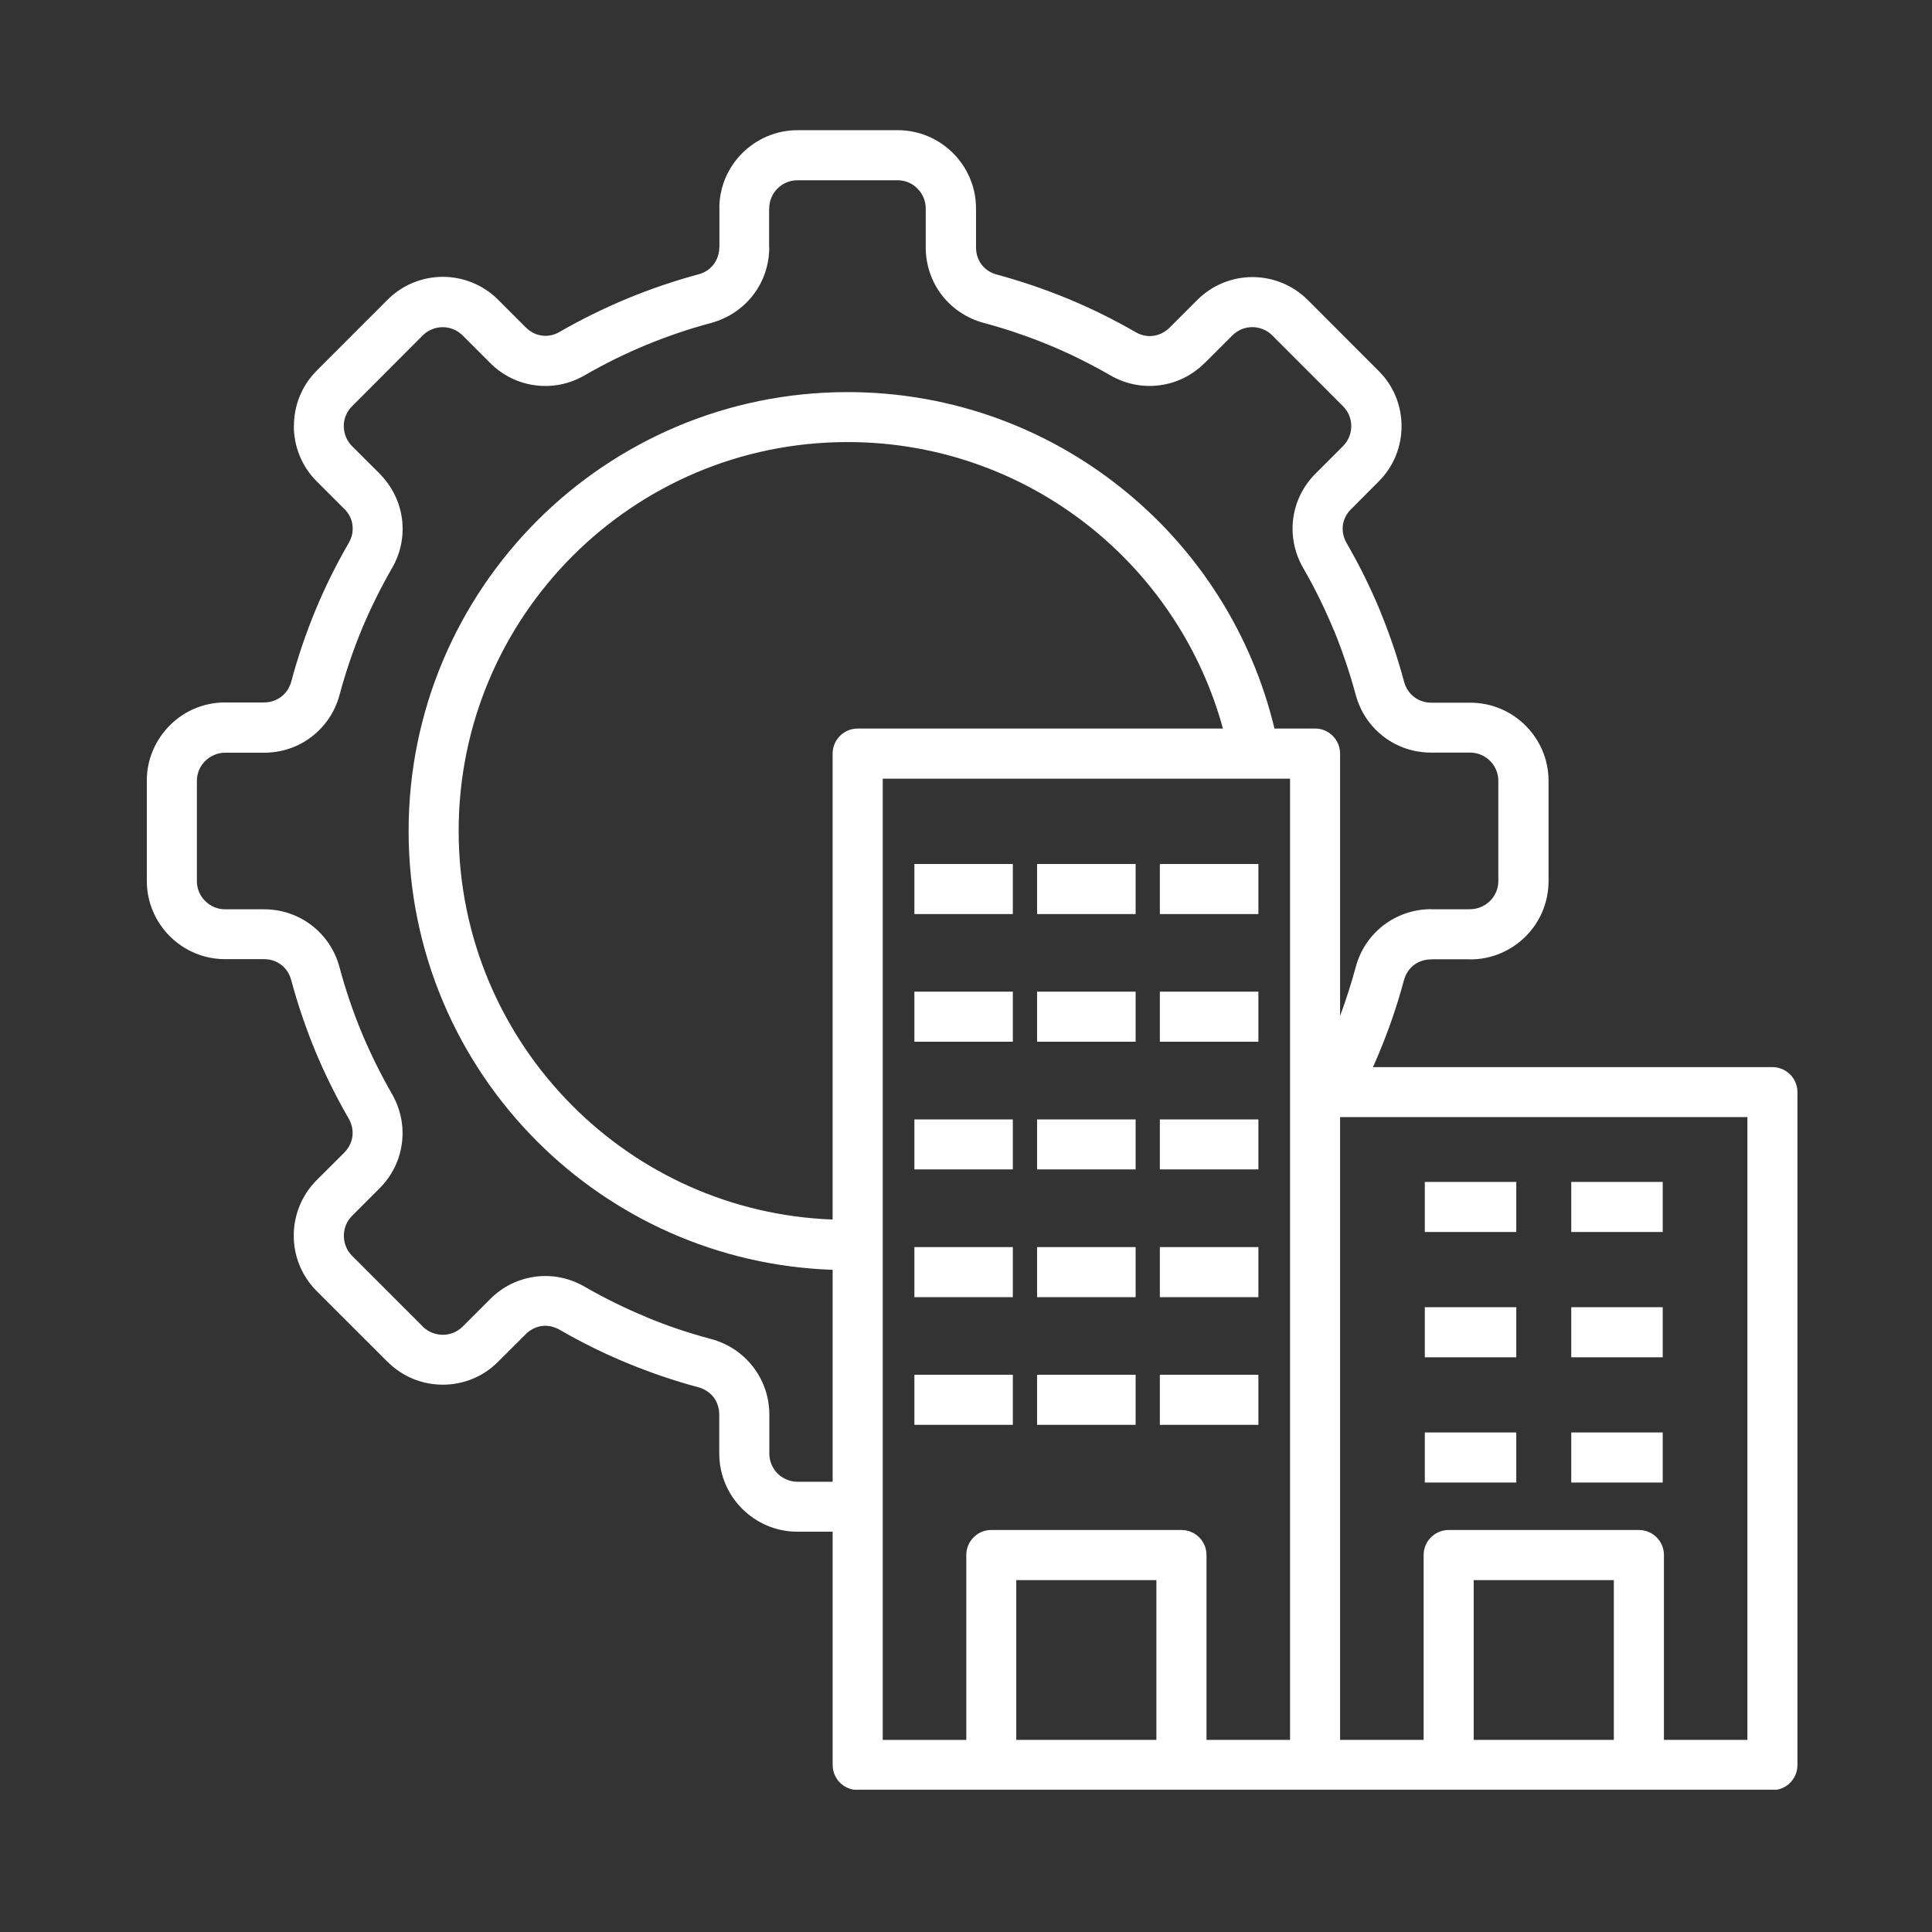 <svg xmlns="http://www.w3.org/2000/svg" xmlns:xlink="http://www.w3.org/1999/xlink" width="1080" viewBox="0 0 810 810" height="1080" preserveAspectRatio="xMidYMid meet"><rect x="0" y="0" width="810" height="810" fill="#333333" stroke="none"/><defs><clipPath id="fa2b65740b"><path d="M 387.965 374.312 L 390.836 374.312 L 390.836 376.754 L 387.965 376.754 Z M 387.965 374.312 " clip-rule="nonzero"></path></clipPath><clipPath id="ad96b320ed"><path d="M 390.824 375.148 C 389.551 377.176 388.352 376.801 388.125 376.426 C 387.824 375.977 388.051 374.773 388.426 374.477 C 388.875 374.102 390.449 374.551 390.449 374.551 " clip-rule="nonzero"></path></clipPath><clipPath id="dd8206dda3"><path d="M 61.488 54.332 L 753.738 54.332 L 753.738 750.332 L 61.488 750.332 Z M 61.488 54.332 " clip-rule="nonzero"></path></clipPath></defs><g clip-path="url(#fa2b65740b)"><g clip-path="url(#ad96b320ed)"><path fill="#0571d3" d="M 385.125 371.477 L 393.91 371.477 L 393.91 380.023 L 385.125 380.023 Z M 385.125 371.477 " fill-opacity="1" fill-rule="nonzero"></path></g></g><g clip-path="url(#dd8206dda3)"><path fill="#ffffff" d="M 465.621 576.367 L 476.121 576.367 L 476.121 597.363 L 434.801 597.363 L 434.801 576.367 Z M 517.094 576.367 L 527.59 576.367 L 527.59 597.363 L 486.273 597.363 L 486.273 576.367 Z M 414.137 576.367 L 424.633 576.367 L 424.633 597.363 L 383.363 597.363 L 383.363 576.367 Z M 465.621 522.855 L 476.121 522.855 L 476.121 543.855 L 434.801 543.855 L 434.801 522.855 Z M 517.094 522.855 L 527.59 522.855 L 527.59 543.855 L 486.273 543.855 L 486.273 522.855 Z M 414.137 522.855 L 424.633 522.855 L 424.633 543.855 L 383.363 543.855 L 383.363 522.855 Z M 465.621 469.332 L 476.121 469.332 L 476.121 490.281 L 434.801 490.281 L 434.801 469.332 Z M 517.094 469.332 L 527.59 469.332 L 527.59 490.281 L 486.273 490.281 L 486.273 469.332 Z M 414.137 469.332 L 424.633 469.332 L 424.633 490.281 L 383.363 490.281 L 383.363 469.332 Z M 465.621 415.762 L 476.121 415.762 L 476.121 436.758 L 434.801 436.758 L 434.801 415.762 Z M 517.094 415.762 L 527.59 415.762 L 527.59 436.758 L 486.273 436.758 L 486.273 415.762 Z M 414.137 415.762 L 424.633 415.762 L 424.633 436.758 L 383.363 436.758 L 383.363 415.762 Z M 484.836 662.469 L 426.074 662.469 L 426.074 729.461 L 484.82 729.461 L 484.82 662.469 Z M 415.574 641.457 L 495.332 641.457 C 501.105 641.457 505.832 646.137 505.832 651.953 L 505.832 729.461 L 540.863 729.461 L 540.863 326.453 L 370.09 326.453 L 370.09 729.477 L 405.121 729.477 L 405.121 651.969 C 405.121 646.137 409.801 641.457 415.574 641.457 Z M 465.621 362.234 L 476.121 362.234 L 476.121 383.23 L 434.801 383.23 L 434.801 362.234 Z M 517.094 362.234 L 527.59 362.234 L 527.59 383.23 L 486.273 383.23 L 486.273 362.234 Z M 414.137 362.234 L 424.633 362.234 L 424.633 383.23 L 383.363 383.23 L 383.363 362.234 Z M 359.59 305.441 L 512.715 305.441 C 503.746 272.582 484.742 243.844 459.234 222.715 C 431.008 199.379 394.836 185.34 355.332 185.34 C 310.309 185.34 269.59 203.578 240.078 233.078 C 210.578 262.578 192.293 303.355 192.293 348.379 C 192.293 393.398 210.578 434.164 240.078 463.676 C 268.18 491.828 306.531 509.719 349.078 511.293 L 349.078 315.938 C 349.094 310.164 353.773 305.441 359.59 305.441 Z M 534.324 305.441 L 551.379 305.441 C 557.152 305.441 561.832 310.164 561.832 315.938 L 561.832 425.914 C 564.289 419.359 566.465 412.566 568.383 405.504 C 570.305 398.273 574.457 392.199 580.082 387.895 C 585.648 383.652 592.574 381.176 600.059 381.176 L 600.059 381.223 L 616.391 381.223 L 616.391 381.176 C 619.617 381.176 622.555 379.855 624.73 377.699 C 626.859 375.566 628.18 372.645 628.18 369.359 L 628.18 327.352 C 628.18 324.125 626.859 321.141 624.73 319.012 C 622.555 316.883 619.629 315.531 616.391 315.531 L 600.043 315.531 C 592.559 315.531 585.633 313.102 580.066 308.812 C 574.457 304.523 570.289 298.438 568.371 291.207 C 565.863 281.984 562.836 273.059 559.355 264.469 C 559.266 264.301 559.191 264.168 559.102 264 C 555.398 255.035 551.152 246.395 546.383 238.16 C 542.648 231.699 541.285 224.469 542.168 217.496 C 543.098 210.477 546.25 203.848 551.559 198.539 L 563.074 187.02 C 565.371 184.727 566.523 181.711 566.523 178.652 C 566.523 175.637 565.371 172.609 563.074 170.312 L 533.395 140.602 C 531.102 138.309 528.043 137.152 525.027 137.152 C 522.012 137.152 518.984 138.309 516.688 140.602 L 505.125 152.168 L 505.082 152.168 C 499.816 157.43 493.172 160.625 486.199 161.523 C 479.227 162.453 471.996 161.105 465.504 157.355 C 457.254 152.602 448.629 148.297 439.691 144.609 C 430.887 140.992 421.828 137.891 412.441 135.383 C 405.211 133.434 399.141 129.266 394.836 123.688 C 390.59 118.121 388.117 111.191 388.117 103.711 L 388.117 87.391 C 388.117 84.168 386.797 81.184 384.637 79.055 C 382.508 76.879 379.582 75.574 376.297 75.574 L 334.289 75.574 C 331.066 75.574 328.125 76.895 325.953 79.055 C 323.82 81.184 322.504 84.152 322.504 87.391 L 322.457 87.391 L 322.457 103.727 L 322.504 103.727 C 322.504 111.207 320.043 118.137 315.738 123.703 C 311.449 129.266 305.359 133.434 298.133 135.398 C 288.773 137.902 279.684 141.008 270.926 144.621 C 261.957 148.328 253.32 152.617 245.086 157.371 C 238.621 161.105 231.395 162.469 224.418 161.539 C 217.398 160.641 210.77 157.461 205.508 152.18 L 193.945 140.617 C 191.648 138.324 188.637 137.168 185.574 137.168 C 182.562 137.168 179.531 138.324 177.238 140.617 L 147.586 170.344 C 145.293 172.637 144.109 175.652 144.109 178.684 L 144.152 178.684 C 144.152 181.742 145.309 184.754 147.602 187.051 L 159.164 198.566 L 159.164 198.613 C 164.43 203.922 167.625 210.566 168.523 217.523 C 169.453 224.453 168.105 231.727 164.355 238.191 C 159.602 246.441 155.34 255.062 151.605 264 C 147.992 272.805 144.887 281.895 142.383 291.254 C 140.465 298.48 136.266 304.555 130.684 308.859 C 125.121 313.148 118.191 315.578 110.707 315.578 L 94.363 315.578 C 91.137 315.578 88.152 316.941 86.023 319.059 C 83.848 321.188 82.543 324.156 82.543 327.395 L 82.543 369.402 C 82.543 372.672 83.863 375.613 86.023 377.742 C 88.152 379.918 91.121 381.223 94.363 381.223 L 110.68 381.223 C 118.164 381.223 125.09 383.68 130.656 387.941 C 136.219 392.23 140.434 398.32 142.352 405.547 C 144.859 414.938 147.961 423.996 151.578 432.797 C 155.312 441.723 159.57 450.359 164.324 458.609 C 168.059 465.117 169.422 472.348 168.492 479.305 C 167.594 486.277 164.414 492.953 159.137 498.215 L 147.574 509.781 C 145.277 512.074 144.168 515.09 144.168 518.117 C 144.168 521.133 145.277 524.191 147.574 526.457 L 177.281 556.168 L 177.281 556.211 C 179.578 558.461 182.59 559.617 185.652 559.617 C 188.664 559.617 191.695 558.461 193.988 556.168 L 205.551 544.602 C 210.816 539.324 217.461 536.191 224.465 535.246 C 231.438 534.344 238.668 535.711 245.129 539.461 C 253.379 544.215 262.004 548.473 270.973 552.176 L 270.973 552.223 C 279.684 555.836 288.742 558.895 298.176 561.402 C 305.406 563.352 311.48 567.52 315.785 573.129 C 320.074 578.691 322.547 585.621 322.547 593.105 L 322.547 609.438 C 322.547 612.66 323.867 615.602 325.996 617.777 C 328.172 619.906 331.094 621.227 334.336 621.227 L 349.094 621.227 L 349.094 532.379 C 300.754 530.715 257.145 510.484 225.215 478.555 C 191.918 445.262 171.312 399.262 171.312 348.422 C 171.312 297.625 191.934 251.629 225.215 218.289 C 258.539 184.996 304.535 164.391 355.348 164.391 C 399.902 164.391 440.758 180.242 472.598 206.605 C 502.816 231.562 524.879 266.043 534.324 305.441 Z M 561.832 468.355 L 561.832 729.461 L 596.863 729.461 L 596.863 651.953 C 596.863 646.137 601.59 641.457 607.363 641.457 L 687.117 641.457 C 692.895 641.457 697.617 646.137 697.617 651.953 L 697.617 729.461 L 732.605 729.461 L 732.605 468.355 Z M 551.363 750.457 L 359.59 750.457 C 353.773 750.457 349.094 745.777 349.094 739.961 L 349.094 642.176 L 334.336 642.176 C 325.32 642.176 317.117 638.516 311.164 632.562 C 305.211 626.609 301.551 618.406 301.551 609.391 L 301.551 593.059 C 301.551 590.254 300.652 587.75 299.168 585.785 C 297.637 583.836 295.434 582.336 292.793 581.617 C 282.668 578.902 272.68 575.5 262.992 571.492 L 262.949 571.449 L 262.949 571.492 C 253.215 567.461 243.734 562.781 234.633 557.5 C 232.246 556.137 229.652 555.625 227.195 555.926 C 224.734 556.27 222.348 557.41 220.383 559.406 L 208.82 570.926 C 202.449 577.344 194.035 580.539 185.652 580.539 C 177.266 580.539 168.855 577.344 162.48 570.926 L 162.434 570.926 L 132.727 541.242 C 126.352 534.824 123.156 526.457 123.156 518.027 C 123.156 509.66 126.352 501.23 132.727 494.812 L 144.289 483.293 C 146.238 481.301 147.438 478.914 147.738 476.484 C 148.082 474.027 147.574 471.387 146.207 469 C 140.945 459.898 136.266 450.465 132.215 440.73 C 128.227 431.043 124.82 421.086 122.09 410.887 C 121.371 408.203 119.887 405.996 117.922 404.512 C 115.93 402.984 113.422 402.129 110.648 402.129 L 94.363 402.129 C 85.305 402.129 77.098 398.422 71.191 392.516 C 65.238 386.562 61.547 378.355 61.547 369.297 L 61.547 327.289 C 61.547 318.277 65.25 310.074 71.191 304.121 C 77.098 298.168 85.305 294.508 94.363 294.508 L 110.68 294.508 C 113.438 294.508 115.941 293.605 117.953 292.078 C 119.902 290.594 121.402 288.371 122.121 285.75 C 124.836 275.551 128.242 265.562 132.246 255.859 C 136.277 246.125 140.957 236.691 146.238 227.59 C 147.602 225.203 148.113 222.609 147.766 220.105 C 147.469 217.645 146.281 215.262 144.363 213.34 L 144.316 213.297 L 144.316 213.34 L 132.754 201.777 C 126.383 195.402 123.188 186.988 123.188 178.562 L 123.23 178.562 C 123.23 170.191 126.383 161.809 132.754 155.438 L 132.801 155.391 L 132.754 155.391 L 162.465 125.68 C 168.84 119.309 177.254 116.066 185.637 116.066 C 194.051 116.066 202.477 119.293 208.852 125.68 L 220.414 137.242 C 222.363 139.195 224.75 140.395 227.18 140.691 C 229.684 141.039 232.277 140.527 234.664 139.117 C 243.766 133.883 253.242 129.219 262.977 125.172 C 272.621 121.18 282.625 117.777 292.82 115.02 C 295.461 114.344 297.668 112.844 299.152 110.895 C 300.68 108.898 301.582 106.395 301.582 103.621 L 301.625 103.621 L 301.625 87.391 L 301.582 87.391 C 301.582 78.336 305.238 70.129 311.195 64.223 C 317.148 58.266 325.352 54.578 334.363 54.578 L 376.371 54.578 C 385.43 54.578 393.637 58.281 399.59 64.223 C 405.496 70.129 409.203 78.336 409.203 87.391 L 409.203 103.727 C 409.203 106.484 410.059 108.988 411.586 111 C 413.117 112.949 415.293 114.449 417.961 115.121 C 428.16 117.883 438.117 121.285 447.805 125.277 C 457.539 129.309 466.973 133.988 476.074 139.223 C 478.461 140.633 481.086 141.145 483.559 140.797 C 486.035 140.453 488.402 139.312 490.367 137.348 L 501.93 125.785 C 508.305 119.41 516.719 116.172 525.102 116.172 C 533.516 116.172 541.898 119.398 548.316 125.785 L 577.996 155.496 C 584.418 161.871 587.609 170.281 587.609 178.668 C 587.609 187.082 584.418 195.508 577.996 201.883 L 566.48 213.445 C 564.484 215.395 563.332 217.781 563 220.211 C 562.699 222.715 563.211 225.309 564.574 227.691 C 569.84 236.797 574.52 246.23 578.566 255.965 C 578.613 256.172 578.703 256.352 578.777 256.52 C 582.691 266.086 586.008 275.91 588.676 285.852 C 589.395 288.492 590.879 290.699 592.844 292.184 C 594.797 293.711 597.316 294.613 600.117 294.613 L 616.453 294.613 C 625.465 294.613 633.668 298.27 639.621 304.227 C 645.578 310.18 649.234 318.336 649.234 327.395 L 649.234 369.402 C 649.234 378.461 645.578 386.664 639.621 392.621 C 633.668 398.527 625.465 402.234 616.453 402.234 L 616.453 402.188 L 600.043 402.188 L 600.043 402.234 C 597.238 402.234 594.734 403.09 592.77 404.617 C 590.82 406.102 589.32 408.32 588.602 410.992 C 586.215 419.871 583.293 428.719 579.797 437.523 C 578.477 440.836 577.082 444.152 575.629 447.391 L 743.09 447.391 C 748.91 447.391 753.586 452.113 753.586 457.887 L 753.586 740.004 C 753.586 745.824 748.91 750.504 743.09 750.504 L 551.363 750.504 Z M 676.605 662.469 L 617.859 662.469 L 617.859 729.461 L 676.605 729.461 Z M 607.859 621.57 L 597.359 621.57 L 597.359 600.574 L 635.707 600.574 L 635.707 621.57 Z M 669.258 621.57 L 658.758 621.57 L 658.758 600.574 L 697.105 600.574 L 697.105 621.57 Z M 607.859 569.062 L 597.359 569.062 L 597.359 548.066 L 635.707 548.066 L 635.707 569.062 Z M 669.258 569.062 L 658.758 569.062 L 658.758 548.066 L 697.105 548.066 L 697.105 569.062 Z M 607.859 516.512 L 597.359 516.512 L 597.359 495.516 L 635.707 495.516 L 635.707 516.512 Z M 669.258 516.512 L 658.758 516.512 L 658.758 495.516 L 697.105 495.516 L 697.105 516.512 Z M 669.258 516.512 " fill-opacity="1" fill-rule="nonzero"></path></g></svg>
